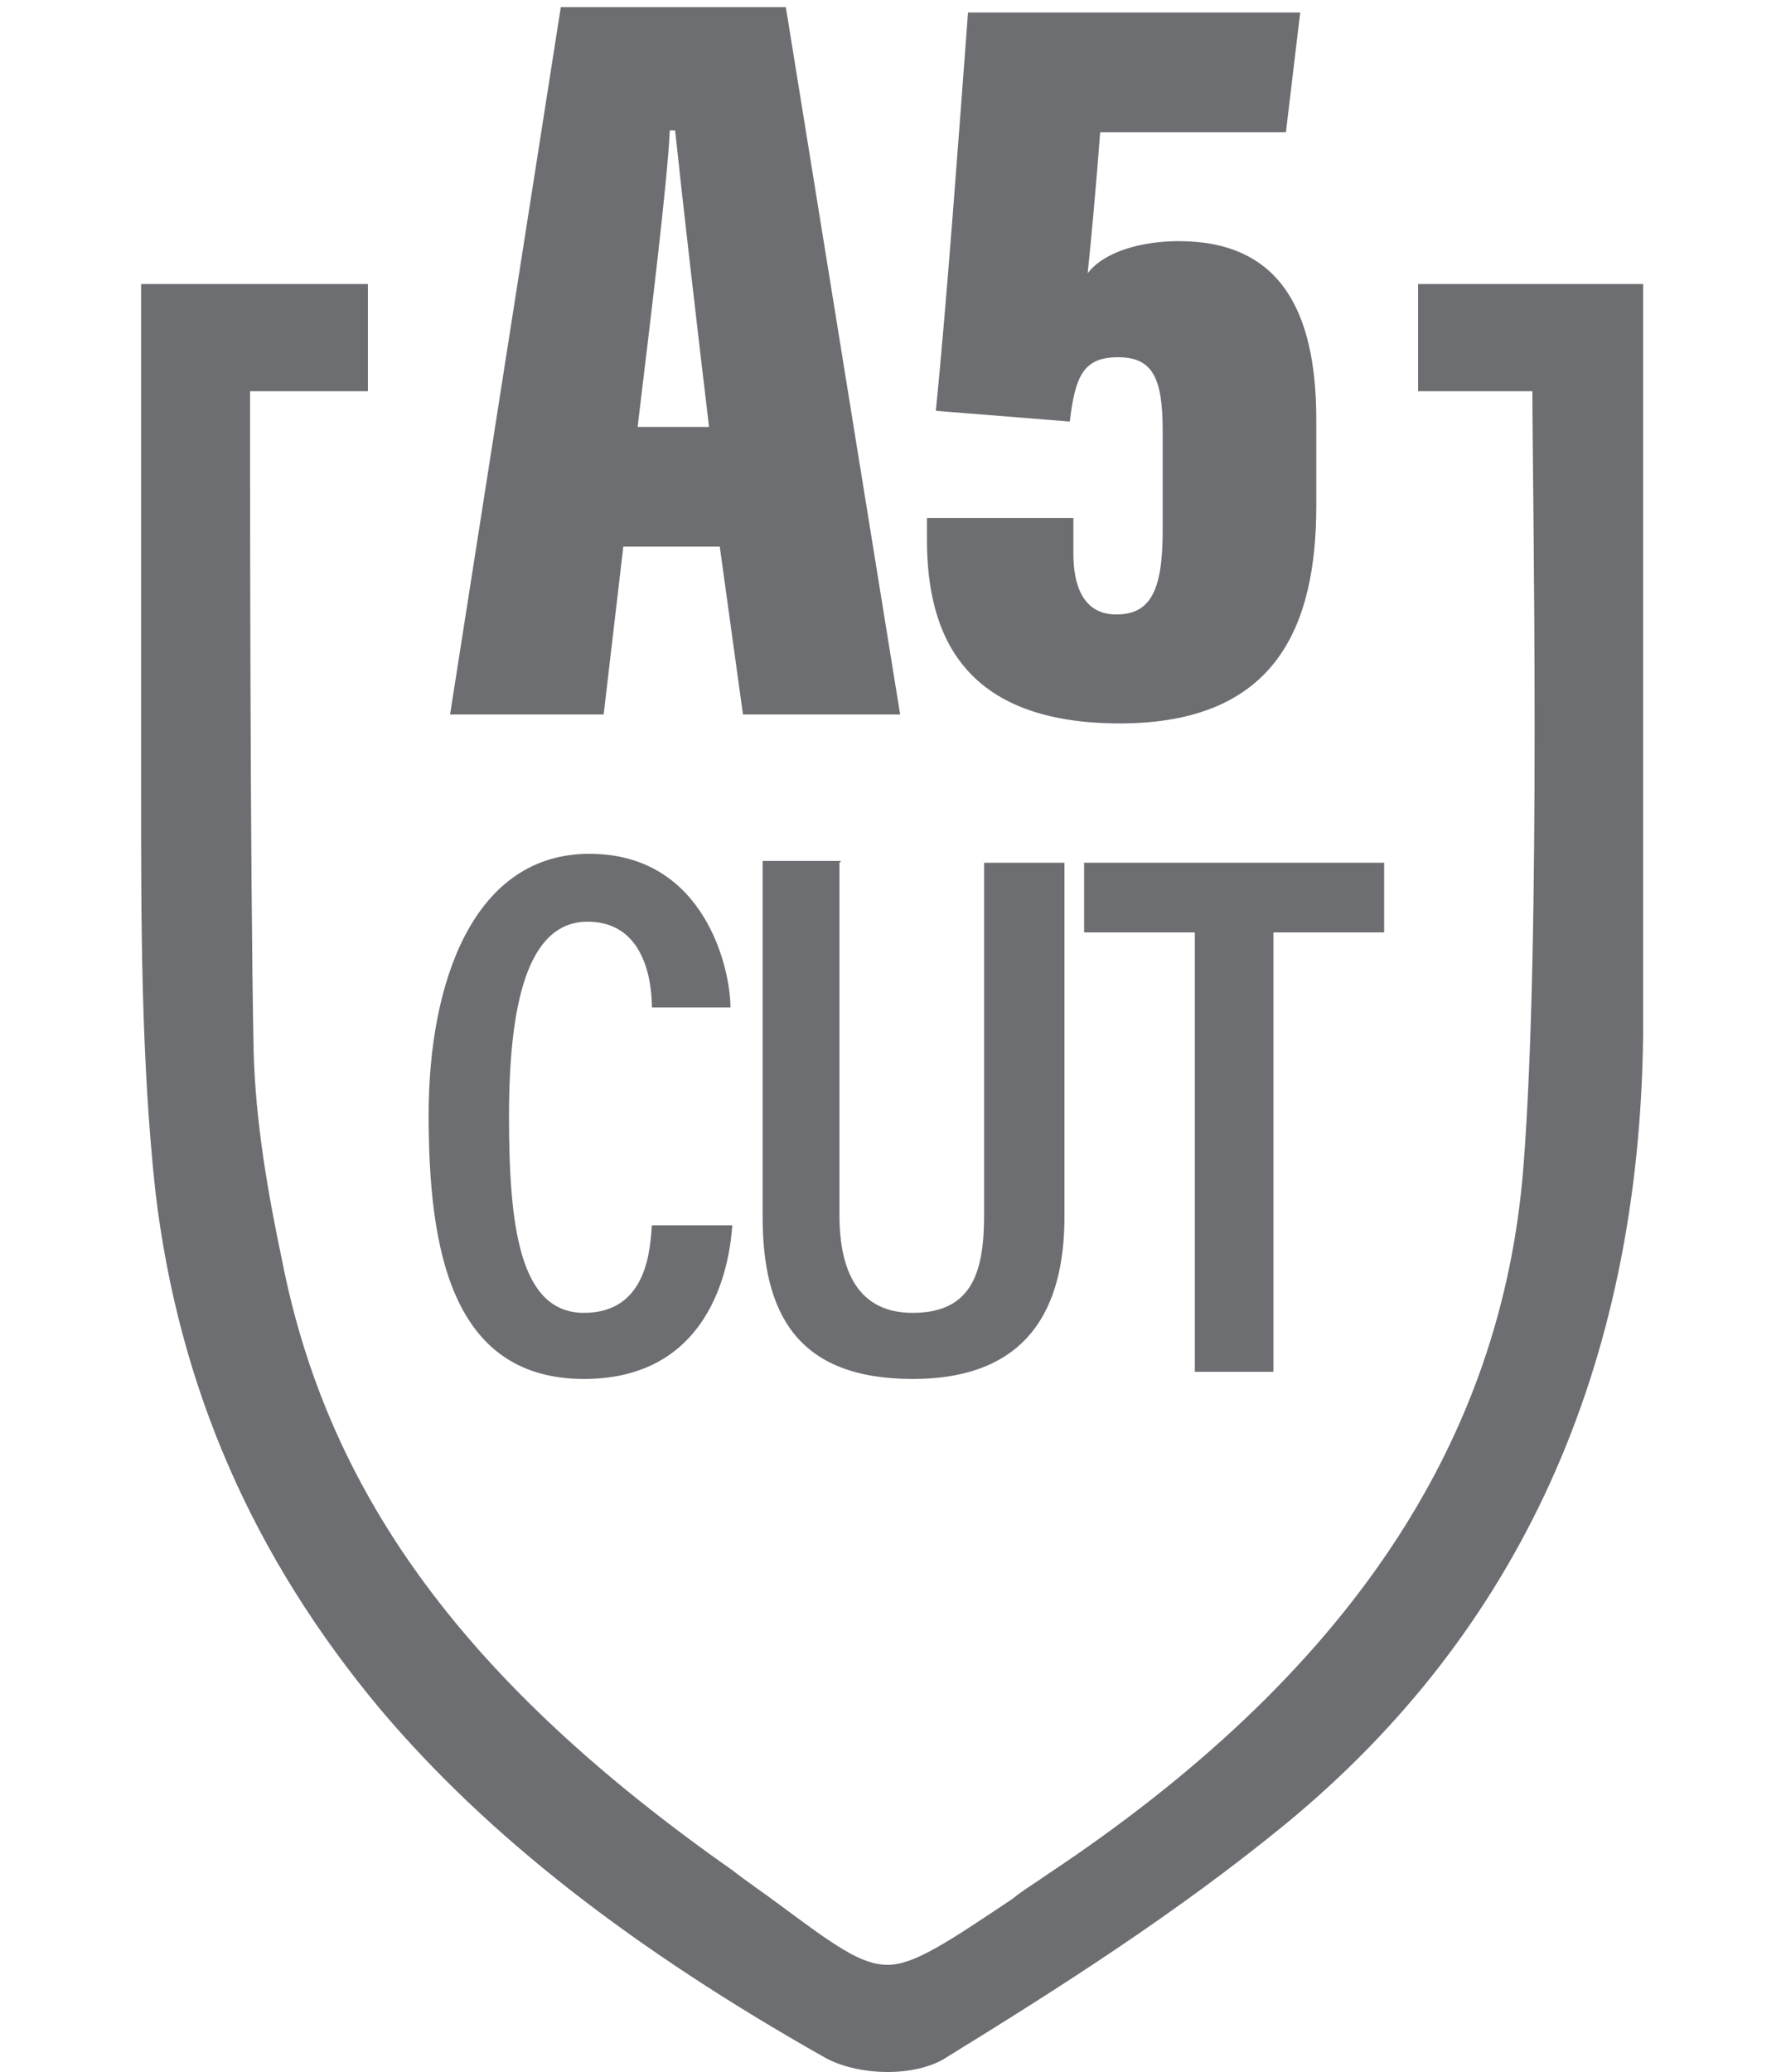 <?xml version="1.0" encoding="UTF-8"?>
<svg id="Layer_1" data-name="Layer 1" xmlns="http://www.w3.org/2000/svg" version="1.1" viewBox="0 0 100 116">
  <defs>
    <style>
      .cls-1 {
        fill: #6d6e71;
        stroke-width: 0px;
      }
    </style>
  </defs>
  <path class="cls-1" d="M79.4,15.9v6h6.4c0,5.3.5,30.6-.5,43.4h0c-1.2,15.5-9.9,28.5-26.6,39.6-.7.5-1.4.9-2,1.4-3.6,2.4-5.5,3.7-7,3.7s-3-1.1-6.1-3.4c-.8-.6-1.7-1.2-2.6-1.9-14.8-10.4-22.6-20.9-25.2-34.1-.8-3.8-1.5-7.8-1.6-11.8-.2-10.2-.2-32-.2-36.9h6.6v-6H7.9v28.4c0,7.4,0,15,.8,22.4,1.3,11,5.5,20.5,12.6,29,6,7.1,14.1,13.4,24.9,19.5.9.5,2.2.8,3.5.8s2.4-.3,3.1-.7c6.5-4,13.1-8.2,19.2-13.2,13-10.7,19.8-25.5,20-44.2v-21.8h0V15.9h-12.7Z"/>
  <g>
    <path class="cls-1" d="M34.9,30.6l-1.1,9.4h-8.6L31.4.4h12.6l6.4,39.6h-8.8l-1.3-9.4h-5.5ZM39.7,23.9c-.6-5-1.5-12.8-1.9-16.6h-.3c-.1,2.7-1.2,11.6-1.8,16.6h4Z"/>
    <path class="cls-1" d="M72,7.4h-10.4c-.2,2.7-.5,6-.7,7.9.9-1.2,3-1.8,5.1-1.8,5.6,0,7.7,3.8,7.7,10v4.8c0,6.7-2.2,12.2-11,12.2s-10.8-5-10.8-10.3v-1.2h8.2v2c0,1.7.5,3.4,2.4,3.4s2.6-1.3,2.6-4.7v-5.6c0-3-.6-4.1-2.5-4.1s-2.4,1-2.7,3.6l-7.5-.6c.6-6,1.3-15.6,1.8-22.3h18.6l-.8,6.7Z"/>
  </g>
  <g>
    <path class="cls-1" d="M41,68.6c-.1,1.5-.8,8.6-8.3,8.6s-8.7-7.4-8.7-14.8,2.5-14.6,9-14.6,7.9,6.5,7.9,8.6h-4.4c0-1-.2-4.8-3.6-4.8s-4.4,4.7-4.4,10.9.6,11,4.2,11,3.7-3.7,3.8-4.9h4.4Z"/>
    <path class="cls-1" d="M47,48.3v19.7c0,2.6.7,5.5,4.1,5.5s4-2.4,4-5.5v-19.7h4.5v19.8c0,5.1-2,9.1-8.5,9.1s-8.4-3.7-8.4-9.1v-19.9h4.4Z"/>
    <path class="cls-1" d="M66.9,52.2h-6.2v-3.9h16.8v3.9h-6.2v24.6h-4.4v-24.6Z"/>
  </g>
</svg>